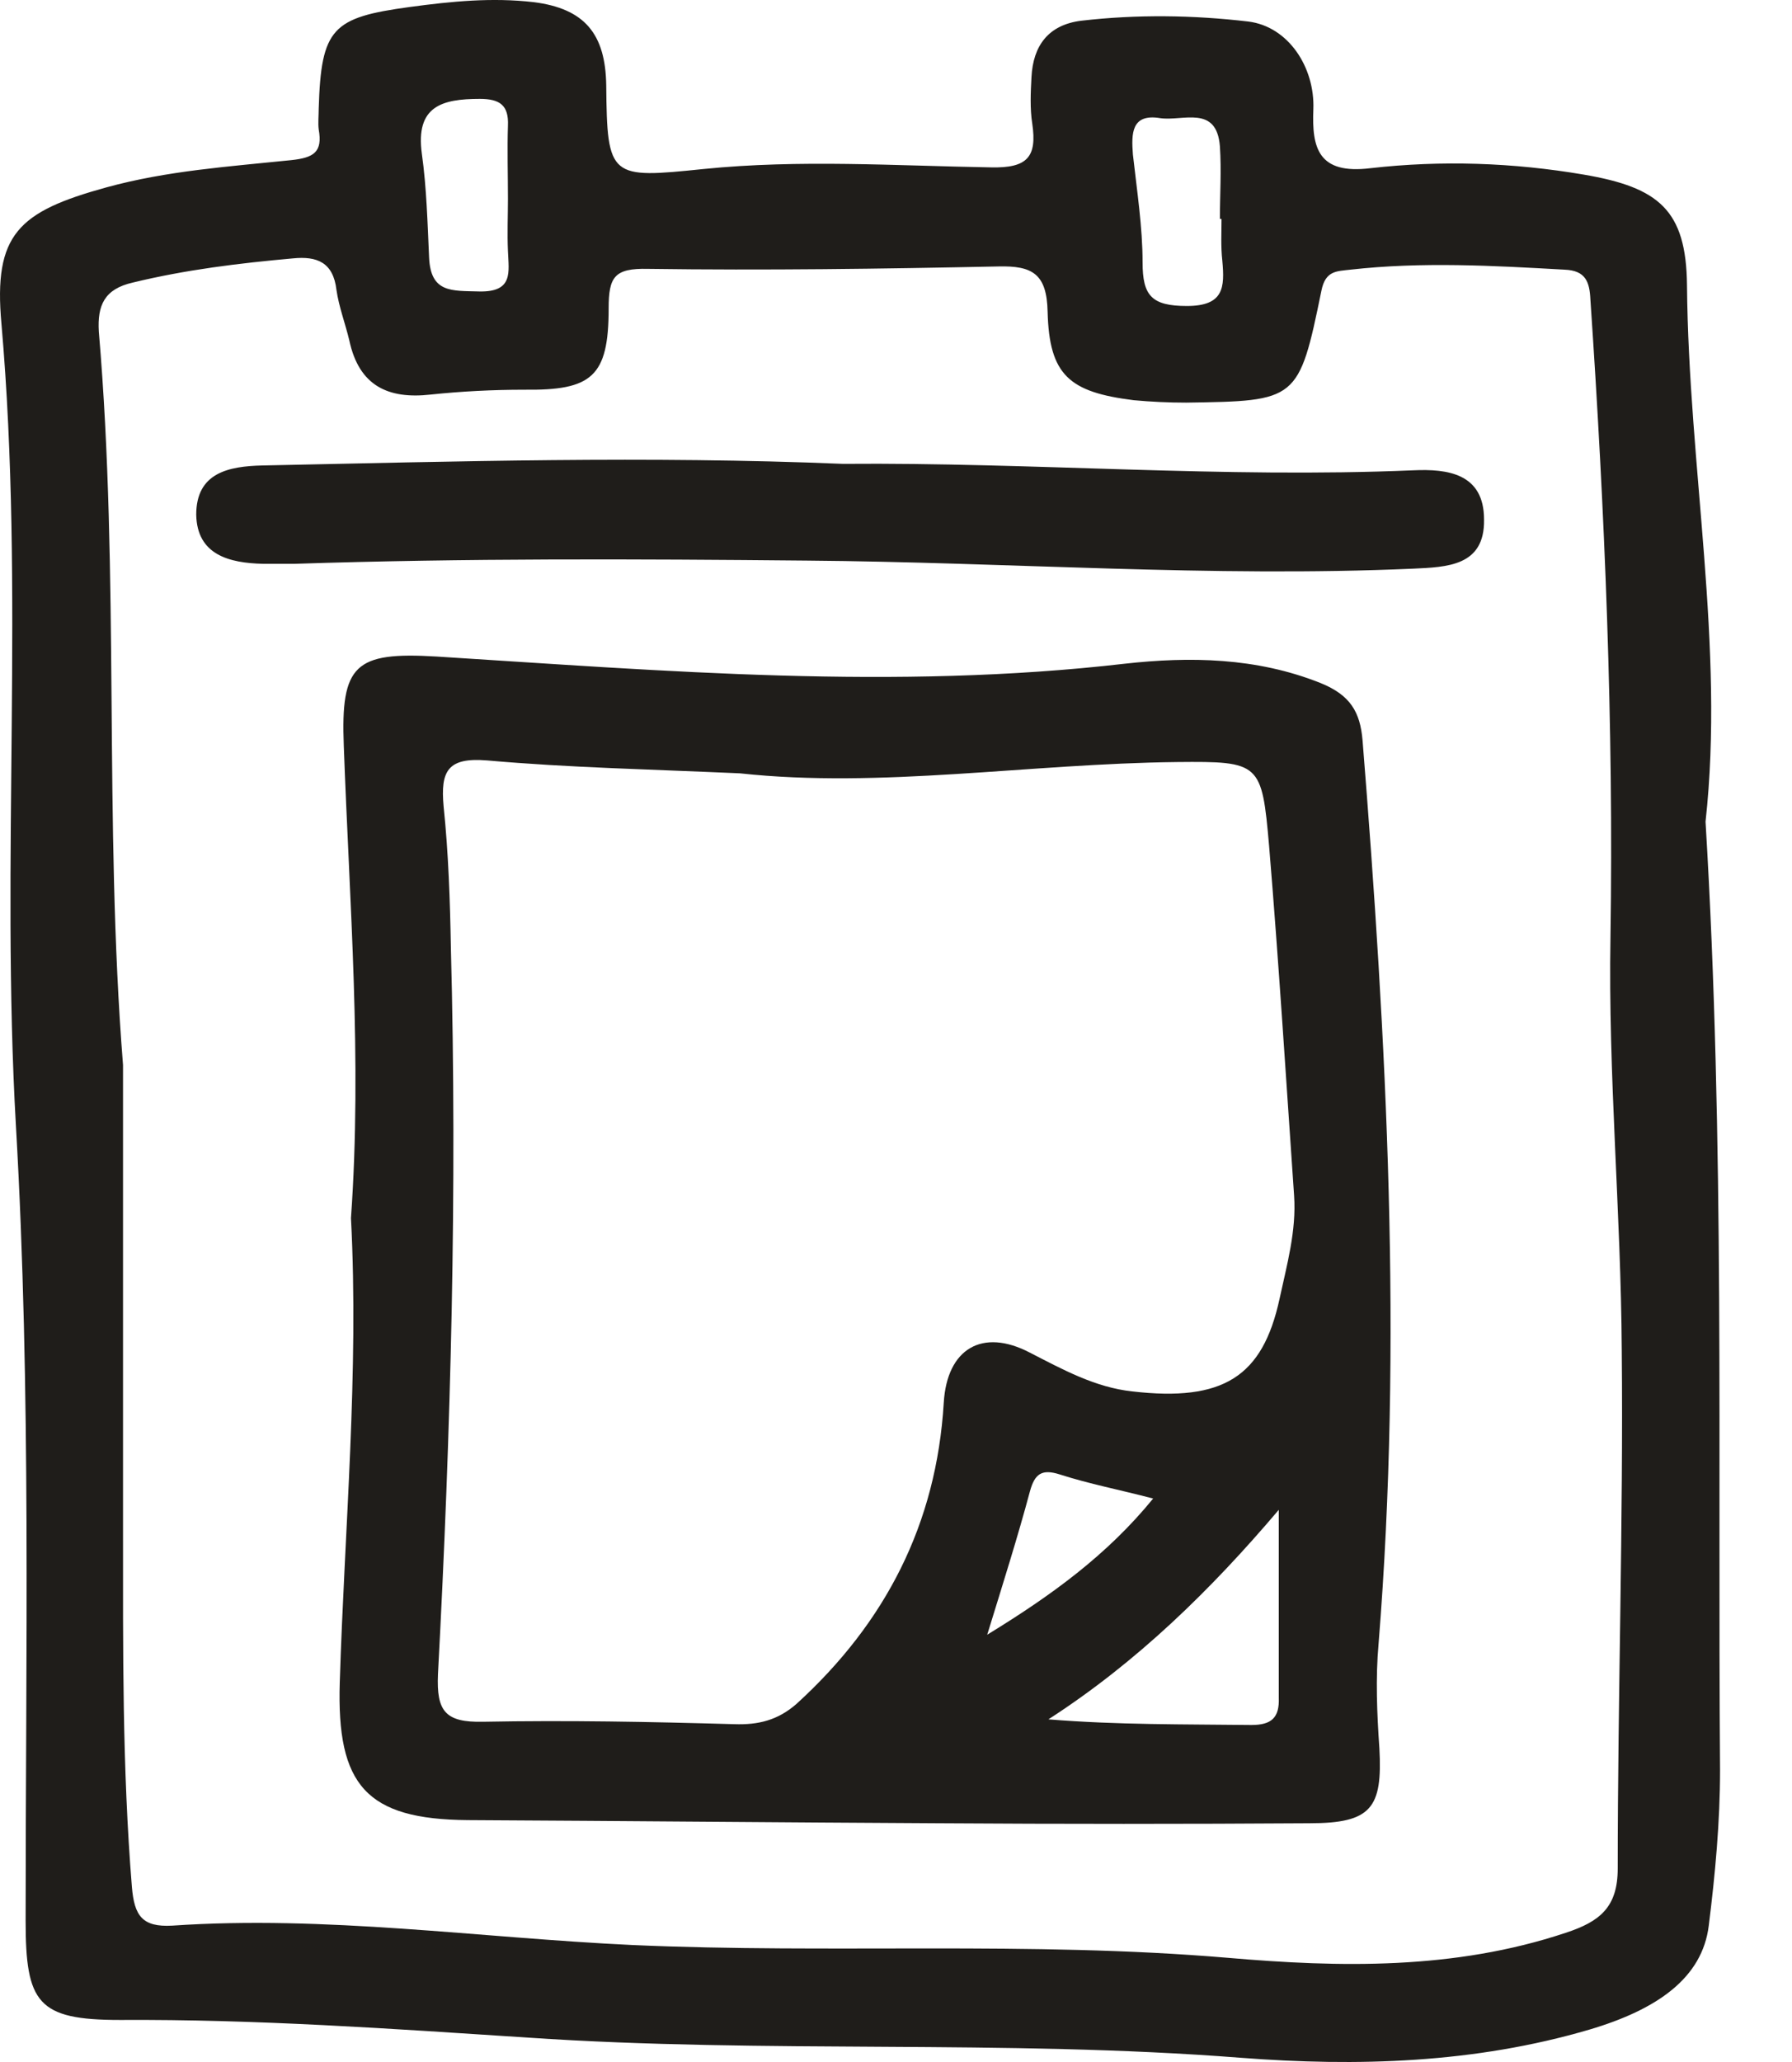 <svg width="20" height="23" viewBox="0 0 20 23" fill="none" xmlns="http://www.w3.org/2000/svg">
<path fill-rule="evenodd" clip-rule="evenodd" d="M19.035 9.165C19.251 12.742 19.17 16.248 19.197 19.744C19.197 20.32 19.143 20.904 19.071 21.479C18.999 22.063 18.496 22.414 17.741 22.638C16.455 23.016 15.143 23.052 13.849 22.953C11.197 22.746 8.546 22.908 5.894 22.728C4.375 22.629 2.856 22.522 1.337 22.531C0.42 22.531 0.286 22.342 0.286 21.425C0.286 18.468 0.348 15.511 0.178 12.563C0.007 9.579 0.277 6.594 0.016 3.61C-0.074 2.613 0.205 2.361 1.184 2.091C1.867 1.903 2.56 1.858 3.252 1.786C3.503 1.759 3.602 1.696 3.557 1.444C3.548 1.372 3.557 1.291 3.557 1.211C3.584 0.312 3.71 0.195 4.573 0.078C5.04 0.015 5.49 -0.03 5.957 0.024C6.523 0.096 6.757 0.375 6.766 0.95C6.775 1.992 6.811 1.992 7.854 1.885C8.923 1.777 9.993 1.849 11.062 1.867C11.467 1.876 11.575 1.75 11.521 1.381C11.494 1.211 11.503 1.031 11.512 0.86C11.53 0.509 11.701 0.276 12.069 0.231C12.689 0.159 13.318 0.168 13.93 0.24C14.379 0.294 14.676 0.752 14.658 1.219C14.64 1.651 14.712 1.948 15.296 1.876C16.087 1.786 16.887 1.813 17.678 1.948C18.514 2.091 18.819 2.343 18.828 3.179C18.846 5.21 19.251 7.215 19.035 9.165ZM1.373 11.88C1.373 13.614 1.373 15.34 1.373 17.075C1.373 18.396 1.364 19.717 1.472 21.047C1.499 21.371 1.589 21.497 1.921 21.479C3.638 21.362 5.337 21.614 7.054 21.695C9.274 21.794 11.485 21.65 13.705 21.838C14.954 21.946 16.231 21.973 17.471 21.56C17.858 21.434 18.055 21.272 18.055 20.841C18.055 18.917 18.118 16.985 18.1 15.061C18.091 13.524 17.947 11.987 17.974 10.45C18.01 8.078 17.911 5.705 17.75 3.341C17.741 3.143 17.696 3.017 17.462 3.008C16.662 2.963 15.871 2.918 15.071 3.008C14.918 3.026 14.793 3.017 14.748 3.242C14.496 4.473 14.478 4.473 13.238 4.491C13.04 4.491 12.851 4.482 12.653 4.464C11.934 4.374 11.71 4.186 11.692 3.476C11.683 3.053 11.521 2.963 11.143 2.972C9.84 2.999 8.537 3.017 7.233 2.999C6.856 2.99 6.793 3.089 6.793 3.44C6.793 4.204 6.604 4.356 5.849 4.347C5.499 4.347 5.148 4.365 4.807 4.401C4.33 4.455 4.007 4.302 3.899 3.799C3.854 3.61 3.782 3.422 3.755 3.233C3.719 2.927 3.539 2.855 3.27 2.882C2.667 2.936 2.074 3.008 1.481 3.152C1.166 3.224 1.085 3.404 1.103 3.7C1.337 6.433 1.157 9.156 1.373 11.88ZM5.669 2.217C5.669 1.948 5.66 1.669 5.669 1.399C5.678 1.175 5.58 1.103 5.355 1.103C4.932 1.103 4.636 1.184 4.708 1.714C4.762 2.1 4.771 2.487 4.789 2.873C4.807 3.269 5.04 3.242 5.346 3.251C5.732 3.26 5.678 3.035 5.669 2.801C5.66 2.604 5.669 2.406 5.669 2.217ZM13.633 2.442C13.624 2.442 13.624 2.442 13.615 2.442C13.615 2.172 13.633 1.903 13.615 1.633C13.579 1.166 13.202 1.354 12.95 1.318C12.626 1.264 12.626 1.489 12.644 1.723C12.689 2.127 12.752 2.532 12.752 2.927C12.752 3.296 12.851 3.413 13.246 3.413C13.66 3.413 13.669 3.206 13.642 2.909C13.624 2.747 13.633 2.595 13.633 2.442Z" fill="#1F1D1A"/>
<path fill-rule="evenodd" clip-rule="evenodd" d="M3.917 13.587C4.043 11.817 3.9 10.073 3.837 8.32C3.801 7.412 3.962 7.269 4.87 7.323C7.432 7.484 9.985 7.7 12.555 7.403C13.274 7.323 14.02 7.332 14.739 7.619C15.072 7.754 15.18 7.943 15.207 8.257C15.476 11.61 15.656 14.972 15.386 18.333C15.351 18.72 15.368 19.115 15.395 19.502C15.431 20.167 15.306 20.337 14.614 20.337C13.229 20.346 11.854 20.346 10.47 20.337C8.717 20.328 6.973 20.311 5.221 20.302C4.088 20.293 3.756 19.915 3.792 18.765C3.846 17.039 4.007 15.304 3.917 13.587ZM8.259 8.626C7.261 8.581 6.353 8.563 5.436 8.482C4.996 8.446 4.915 8.599 4.951 8.994C5.005 9.516 5.023 10.046 5.032 10.567C5.104 13.273 5.032 15.969 4.888 18.675C4.87 19.088 4.969 19.214 5.392 19.205C6.326 19.187 7.261 19.205 8.196 19.232C8.466 19.241 8.681 19.187 8.888 19.007C9.886 18.099 10.452 16.994 10.533 15.646C10.569 15.043 10.964 14.81 11.495 15.088C11.863 15.277 12.223 15.475 12.636 15.52C13.652 15.637 14.092 15.358 14.281 14.486C14.362 14.109 14.47 13.731 14.443 13.336C14.353 12.032 14.272 10.738 14.164 9.435C14.083 8.509 14.065 8.491 13.139 8.5C11.477 8.518 9.832 8.797 8.259 8.626ZM14.272 16.841C13.517 17.731 12.69 18.54 11.701 19.178C12.474 19.241 13.22 19.232 13.966 19.241C14.191 19.241 14.281 19.16 14.272 18.935C14.272 18.261 14.272 17.587 14.272 16.841ZM11.018 18.234C11.737 17.794 12.357 17.344 12.87 16.715C12.492 16.616 12.16 16.553 11.827 16.446C11.629 16.383 11.549 16.437 11.495 16.634C11.36 17.138 11.198 17.65 11.018 18.234Z" fill="#1F1D1A"/>
<path fill-rule="evenodd" clip-rule="evenodd" d="M9.408 5.174C11.529 5.156 13.65 5.336 15.772 5.246C16.158 5.228 16.563 5.282 16.563 5.795C16.572 6.316 16.149 6.325 15.772 6.343C13.516 6.442 11.259 6.271 9.004 6.253C7.098 6.235 5.192 6.226 3.287 6.289C3.17 6.289 3.053 6.289 2.936 6.289C2.559 6.28 2.199 6.19 2.19 5.741C2.19 5.273 2.55 5.201 2.927 5.192C5.085 5.147 7.242 5.084 9.408 5.174Z" fill="#1F1D1A"/>
</svg>
